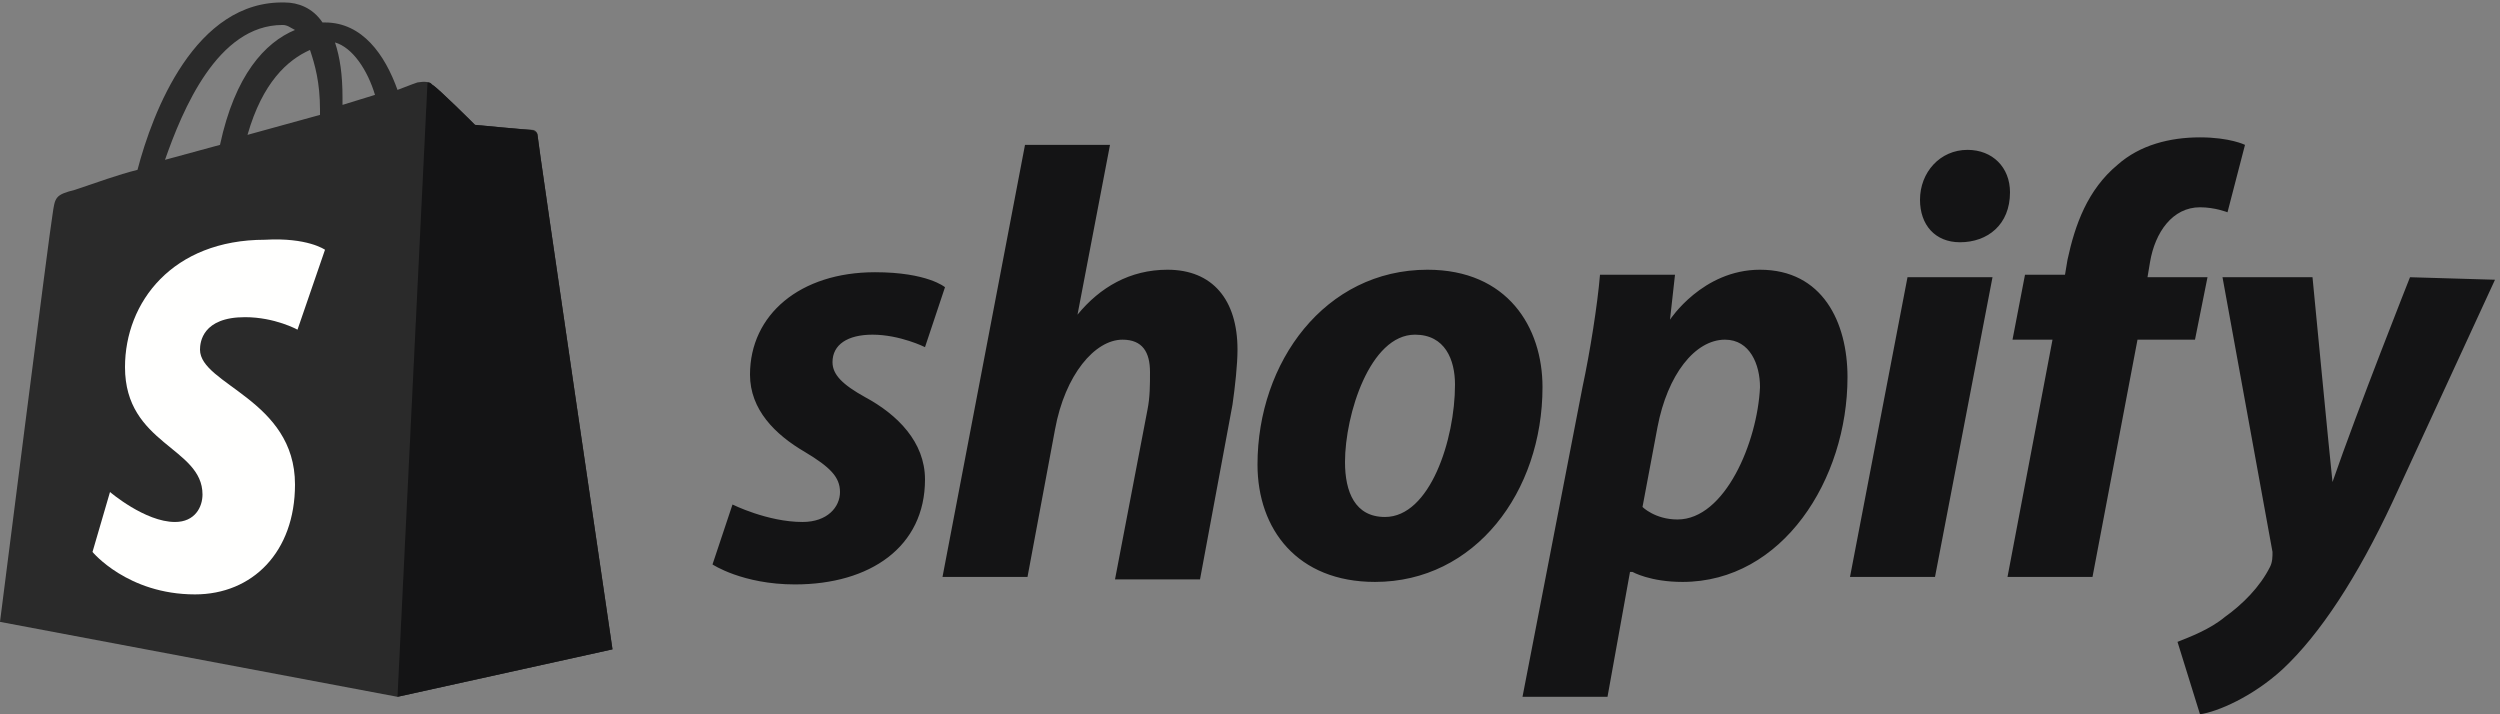 <svg width="91" height="26" viewBox="0 0 91 26" fill="none" xmlns="http://www.w3.org/2000/svg">
<rect x="0" y="0" width="91" height="26" fill="#808080" stroke="none"/>
<g clip-path="url(#clip0_3833_464)">
<path d="M10.283 0.909C10.465 0.909 10.556 1 10.738 1.091C9.646 1.545 8.554 2.727 8.008 5.273L6.006 5.818C6.643 4 7.917 0.909 10.283 0.909ZM11.284 1.818C11.466 2.364 11.648 3 11.648 4C11.648 4.091 11.648 4.091 11.648 4.182L9.009 4.909C9.555 3 10.465 2.182 11.284 1.818ZM13.65 3.454L12.467 3.818C12.467 3.727 12.467 3.636 12.467 3.545C12.467 2.727 12.376 2.091 12.194 1.545C12.831 1.727 13.377 2.545 13.65 3.454ZM19.565 4.909C19.565 4.818 19.474 4.727 19.383 4.727C19.201 4.727 17.29 4.545 17.29 4.545C17.29 4.545 15.925 3.182 15.743 3.091C15.561 2.909 15.288 3 15.197 3C15.197 3 14.924 3.091 14.469 3.273C14.014 2 13.195 0.818 11.83 0.818H11.739C11.375 0.273 10.829 0.091 10.374 0.091C7.098 -6.33746e-05 5.551 4.091 5.005 6.182C4.277 6.364 3.549 6.636 2.73 6.909C2.002 7.091 2.002 7.182 1.911 7.818C1.82 8.273 0 22.636 0 22.636L14.469 25.364L22.295 23.636C22.295 23.636 19.565 5.091 19.565 4.909Z" fill="#141415" fill-opacity="0.8"/>
<path d="M19.292 4.727C19.201 4.727 17.29 4.545 17.29 4.545C17.29 4.545 15.925 3.182 15.743 3.091C15.652 3 15.652 3 15.561 3L14.469 25.364L22.295 23.636C22.295 23.636 19.565 5.091 19.565 4.909C19.565 4.818 19.383 4.727 19.292 4.727Z" fill="#141415"/>
<path d="M11.83 9.091L10.829 12C10.829 12 10.01 11.545 8.918 11.545C7.371 11.545 7.28 12.454 7.28 12.727C7.28 14 10.738 14.545 10.738 17.636C10.738 20.091 9.191 21.636 7.098 21.636C4.641 21.636 3.367 20.091 3.367 20.091L4.004 17.909C4.004 17.909 5.278 19 6.37 19C7.098 19 7.371 18.454 7.371 18C7.371 16.273 4.55 16.182 4.55 13.364C4.55 11 6.279 8.727 9.646 8.727C11.193 8.636 11.83 9.091 11.83 9.091Z" fill="#FFFFFE"/>
<path d="M31.486 14.454C30.667 14 30.303 13.636 30.303 13.182C30.303 12.546 30.849 12.182 31.759 12.182C32.76 12.182 33.67 12.636 33.67 12.636L34.398 10.454C34.398 10.454 33.761 9.909 31.85 9.909C29.12 9.909 27.3 11.454 27.3 13.636C27.3 14.909 28.21 15.818 29.302 16.454C30.212 17 30.576 17.364 30.576 17.909C30.576 18.454 30.121 19 29.211 19C27.937 19 26.663 18.364 26.663 18.364L25.935 20.546C25.935 20.546 27.027 21.273 28.938 21.273C31.668 21.273 33.67 19.909 33.67 17.454C33.67 16.091 32.669 15.091 31.486 14.454ZM42.497 9.818C41.132 9.818 40.04 10.454 39.221 11.454L40.404 5.273H37.31L34.307 21H37.401L38.402 15.636C38.766 13.636 39.858 12.364 40.859 12.364C41.587 12.364 41.86 12.818 41.86 13.546C41.86 14 41.86 14.454 41.769 14.909L40.586 21.091H43.68L44.863 14.727C44.954 14.091 45.045 13.273 45.045 12.727C45.045 10.909 44.135 9.818 42.497 9.818ZM50.414 18.818C49.322 18.818 48.958 17.909 48.958 16.818C48.958 15.091 49.868 12.182 51.506 12.182C52.598 12.182 52.962 13.091 52.962 14C52.962 16 52.052 18.818 50.414 18.818ZM51.961 9.818C48.23 9.818 45.773 13.182 45.773 16.909C45.773 19.273 47.229 21.182 50.05 21.182C53.69 21.182 56.147 17.909 56.147 14.091C56.147 11.909 54.873 9.818 51.961 9.818ZM61.061 18.909C60.242 18.909 59.787 18.454 59.787 18.454L60.333 15.546C60.697 13.636 61.698 12.364 62.79 12.364C63.7 12.364 64.064 13.273 64.064 14.091C63.973 16.091 62.79 18.909 61.061 18.909ZM64.064 9.818C61.971 9.818 60.788 11.636 60.788 11.636L60.97 10H58.24C58.149 11.091 57.876 12.818 57.603 14.091L55.419 25.364H58.513L59.332 20.818H59.423C59.423 20.818 60.06 21.182 61.243 21.182C64.883 21.182 67.249 17.454 67.249 13.727C67.249 11.727 66.339 9.818 64.064 9.818ZM71.617 5.455C70.616 5.455 69.888 6.273 69.888 7.273C69.888 8.182 70.434 8.818 71.344 8.818C72.345 8.818 73.164 8.182 73.164 7C73.164 6.091 72.527 5.455 71.617 5.455ZM67.34 21H70.434L72.527 10.091H69.433L67.34 21ZM80.353 10.091H78.169L78.26 9.545C78.442 8.455 79.079 7.545 80.08 7.545C80.626 7.545 81.081 7.727 81.081 7.727L81.718 5.273C81.718 5.273 81.172 5 80.08 5C78.988 5 77.896 5.273 77.077 6C75.985 6.909 75.53 8.182 75.257 9.455L75.166 10H73.71L73.255 12.364H74.711L73.073 21H76.167L77.805 12.364H79.898L80.353 10.091ZM87.724 10.091C87.724 10.091 85.813 14.909 84.903 17.546C84.812 16.727 84.175 10.091 84.175 10.091H80.899L82.719 20.091C82.719 20.273 82.719 20.454 82.628 20.636C82.264 21.364 81.627 22 80.99 22.454C80.444 22.909 79.716 23.182 79.261 23.364L80.08 26C80.717 25.909 81.991 25.364 83.083 24.364C84.448 23.091 85.813 21 87.087 18.273L90.818 10.182L87.724 10.091Z" fill="#141415"/>
</g>
<defs>
<clipPath id="clip0_3833_464">
<rect width="91" height="26" fill="white"/>
</clipPath>
</defs>
</svg>
